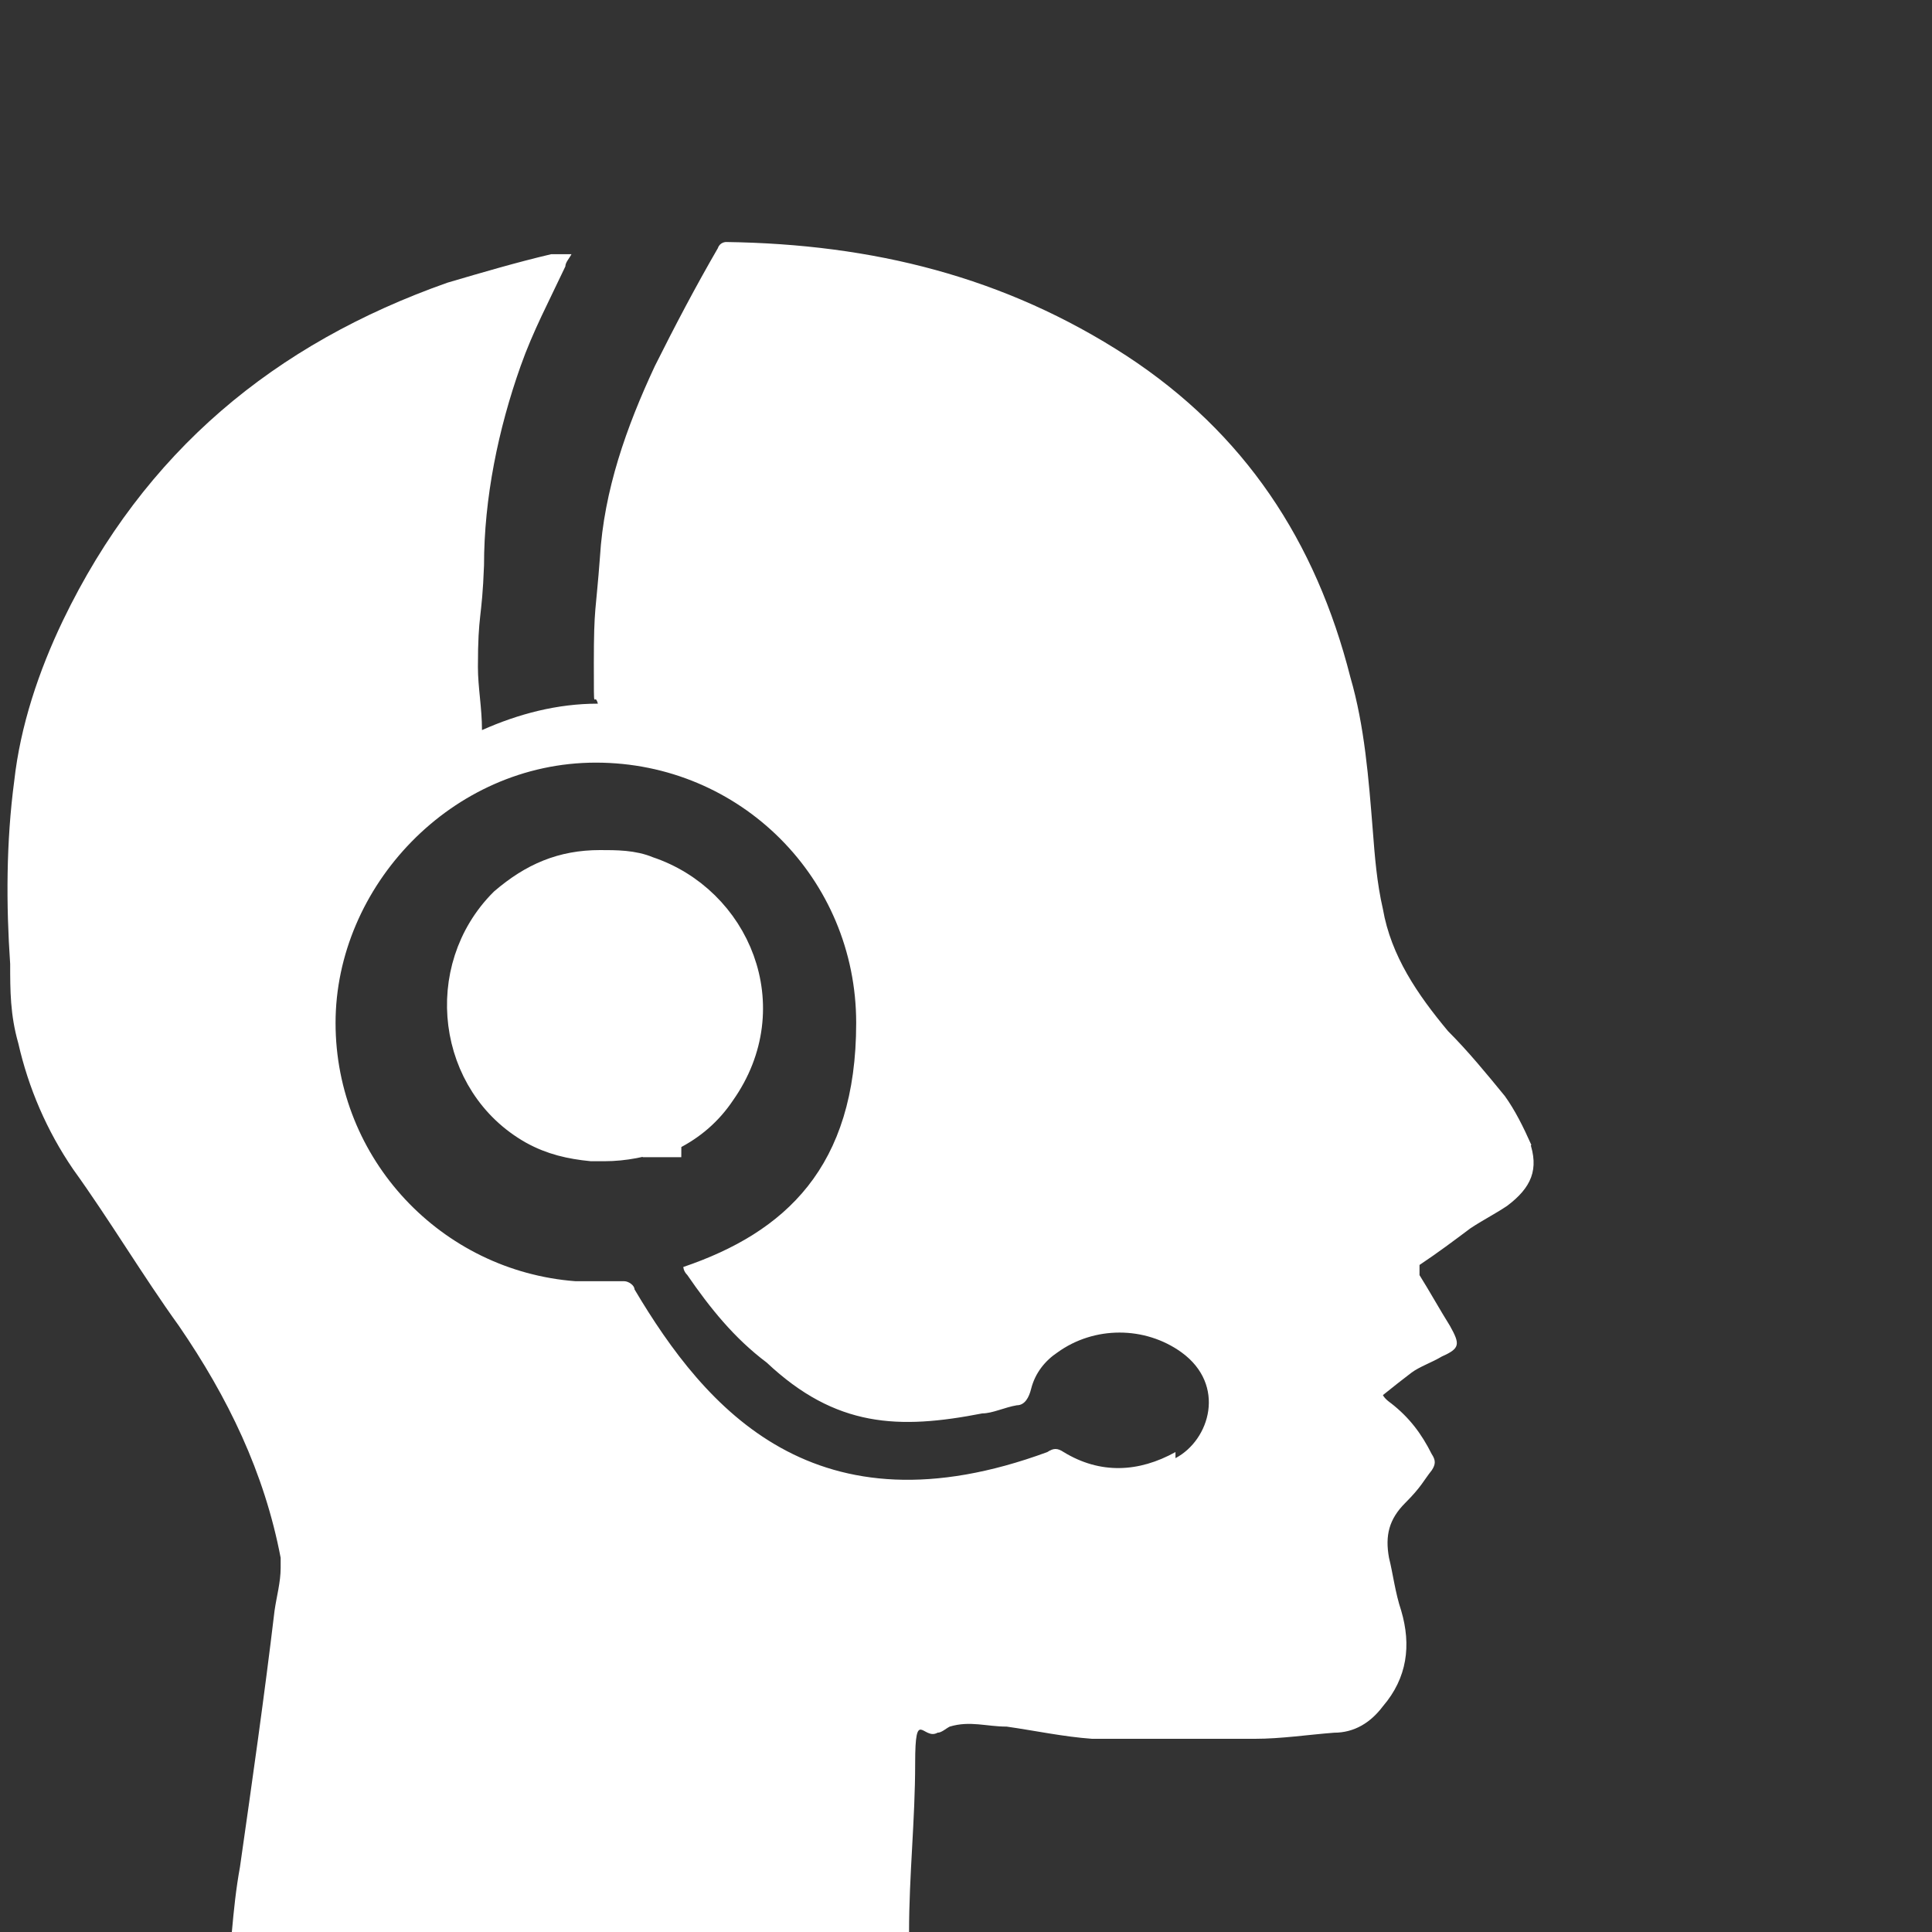 <?xml version="1.0" encoding="UTF-8"?>
<svg id="Layer_1" data-name="Layer 1" xmlns="http://www.w3.org/2000/svg" version="1.1" viewBox="0 0 95 95">
  <rect x="0" y="0" width="95" height="95" fill="#333333" stroke="none"/>
  <defs>
    <style>
      .cls-1 {
        fill: none;
      }

      .cls-1, .cls-2 {
        stroke-width: 0px;
      }

      .cls-2, .cls-3 {
        fill: #fff;
      }

      .cls-3 {
        stroke: #fff;
        stroke-miterlimit: 10;
        stroke-width: 1.8px;
      }
    </style>
  </defs>
  <path class="cls-1" d="M58.2,66.2c-1.8-1.3-4.3-1.3-6.1,0-.6.4-1.1,1.1-1.3,1.8,0,.4-.4.7-.7.8-.5.2-1.1.3-1.7.4-4.1,1-7.2.7-10.6-2.5-1.6-1.1-2.7-2.7-3.9-4.3,0-.2-.2-.3-.2-.4-1.3.5-2.8.8-4.3.8s-.6,0-1,0h2.4c.3,0,.4,0,.5.4,3.4,5.9,8.9,12.2,20.3,8h0c.3,0,.5,0,.8,0,1.8,1.1,3.7,1,5.5,0,1.7-.9,2.5-3.6.3-5.2h0Z"/>
  <path class="cls-2" d="M75.3,56.3c-.4-.9-.8-1.7-1.3-2.4-.9-1.1-1.8-2.2-2.8-3.2-1.5-1.8-2.8-3.7-3.2-6-.3-1.3-.4-2.6-.5-3.9-.2-2.5-.4-5.1-1.1-7.5-1.7-6.7-5.2-12-11-15.8-6-3.9-12.5-5.5-19.7-5.6,0,0-.3,0-.4.3-1.1,1.9-2.1,3.8-3.1,5.8-1.4,3-2.5,6.1-2.7,9.4-.2,2.7-.3,2.4-.3,5.2s0,1.3.2,2c-2,0-3.9.5-5.7,1.3,0-1.1-.2-2.1-.2-3.1,0-2.7.2-2.3.3-5,0-3.3.7-6.7,1.8-9.8.6-1.7,1.4-3.2,2.2-4.9,0-.2.2-.4.3-.6h-.3c-.3,0-.5,0-.7,0-1.7.4-3.4.9-5.1,1.4-8.5,3-14.9,8.3-18.9,16.6-1.2,2.5-2.1,5.2-2.4,7.9-.4,3-.4,6.1-.2,9,0,1.3,0,2.5.4,3.9.5,2.2,1.4,4.3,2.7,6.2,1.8,2.5,3.4,5.2,5.2,7.7,2.4,3.5,4.2,7.2,5,11.4v.5c0,.7-.2,1.4-.3,2.1-.5,4.2-1.1,8.4-1.7,12.6h0c-.2,1.1-.3,2.1-.4,3.2h33.3c0-2.8.3-5.5.3-8.3s.4-1.1,1.1-1.5c.2,0,.4-.2.6-.3,1-.3,1.8,0,2.8,0,1.4.2,2.8.5,4.2.6,2.6,0,5.4,0,8,0,1.3,0,2.6-.2,3.9-.3,1,0,1.8-.5,2.4-1.3,1.2-1.4,1.4-3,.9-4.7-.3-.9-.4-1.8-.6-2.6-.2-1.1,0-1.9.8-2.7s.9-1.1,1.3-1.6c.2-.3.2-.5,0-.8-.5-1-1.1-1.8-2-2.5,0,0-.3-.2-.4-.4.5-.4,1-.8,1.4-1.1s1-.5,1.5-.8c.9-.4.9-.6.4-1.5-.5-.8-1-1.7-1.5-2.5,0-.2,0-.4,0-.5.9-.6,1.7-1.2,2.5-1.8.6-.4,1.2-.7,1.8-1.1,1.2-.9,1.6-1.8,1.1-3.2v.3ZM57.8,71.4c-1.8,1-3.7,1.1-5.5,0-.3-.2-.5-.2-.8,0h0c-11.4,4.2-16.8-2.1-20.3-8,0-.2-.3-.4-.5-.4h-2.4c-6.6-.5-11.8-6-11.8-12.7s5.7-12.8,12.8-12.8,12.8,5.7,12.8,12.8-3.5,10.3-8.5,12c0,0,0,.2.2.4,1.1,1.6,2.3,3.1,3.9,4.3,3.4,3.2,6.5,3.3,10.6,2.5.5,0,1.1-.3,1.7-.4.4,0,.6-.4.7-.8.2-.8.7-1.4,1.3-1.8,1.8-1.3,4.3-1.3,6.1,0,2.2,1.6,1.4,4.3-.3,5.2v-.2Z"/>
  <path class="cls-3" d="M32.6,56s0-.2.3-.3c1-.5,1.8-1.2,2.4-2.1,2.9-4.1.7-9.2-3.5-10.6-.7-.3-1.5-.3-2.3-.3-1.8,0-3.2.6-4.6,1.8-3.2,3.2-2.5,8.7,1.4,10.9.9.5,1.8.7,2.8.8h.6c1,0,1.9-.2,2.8-.5v.3Z"/>
</svg>